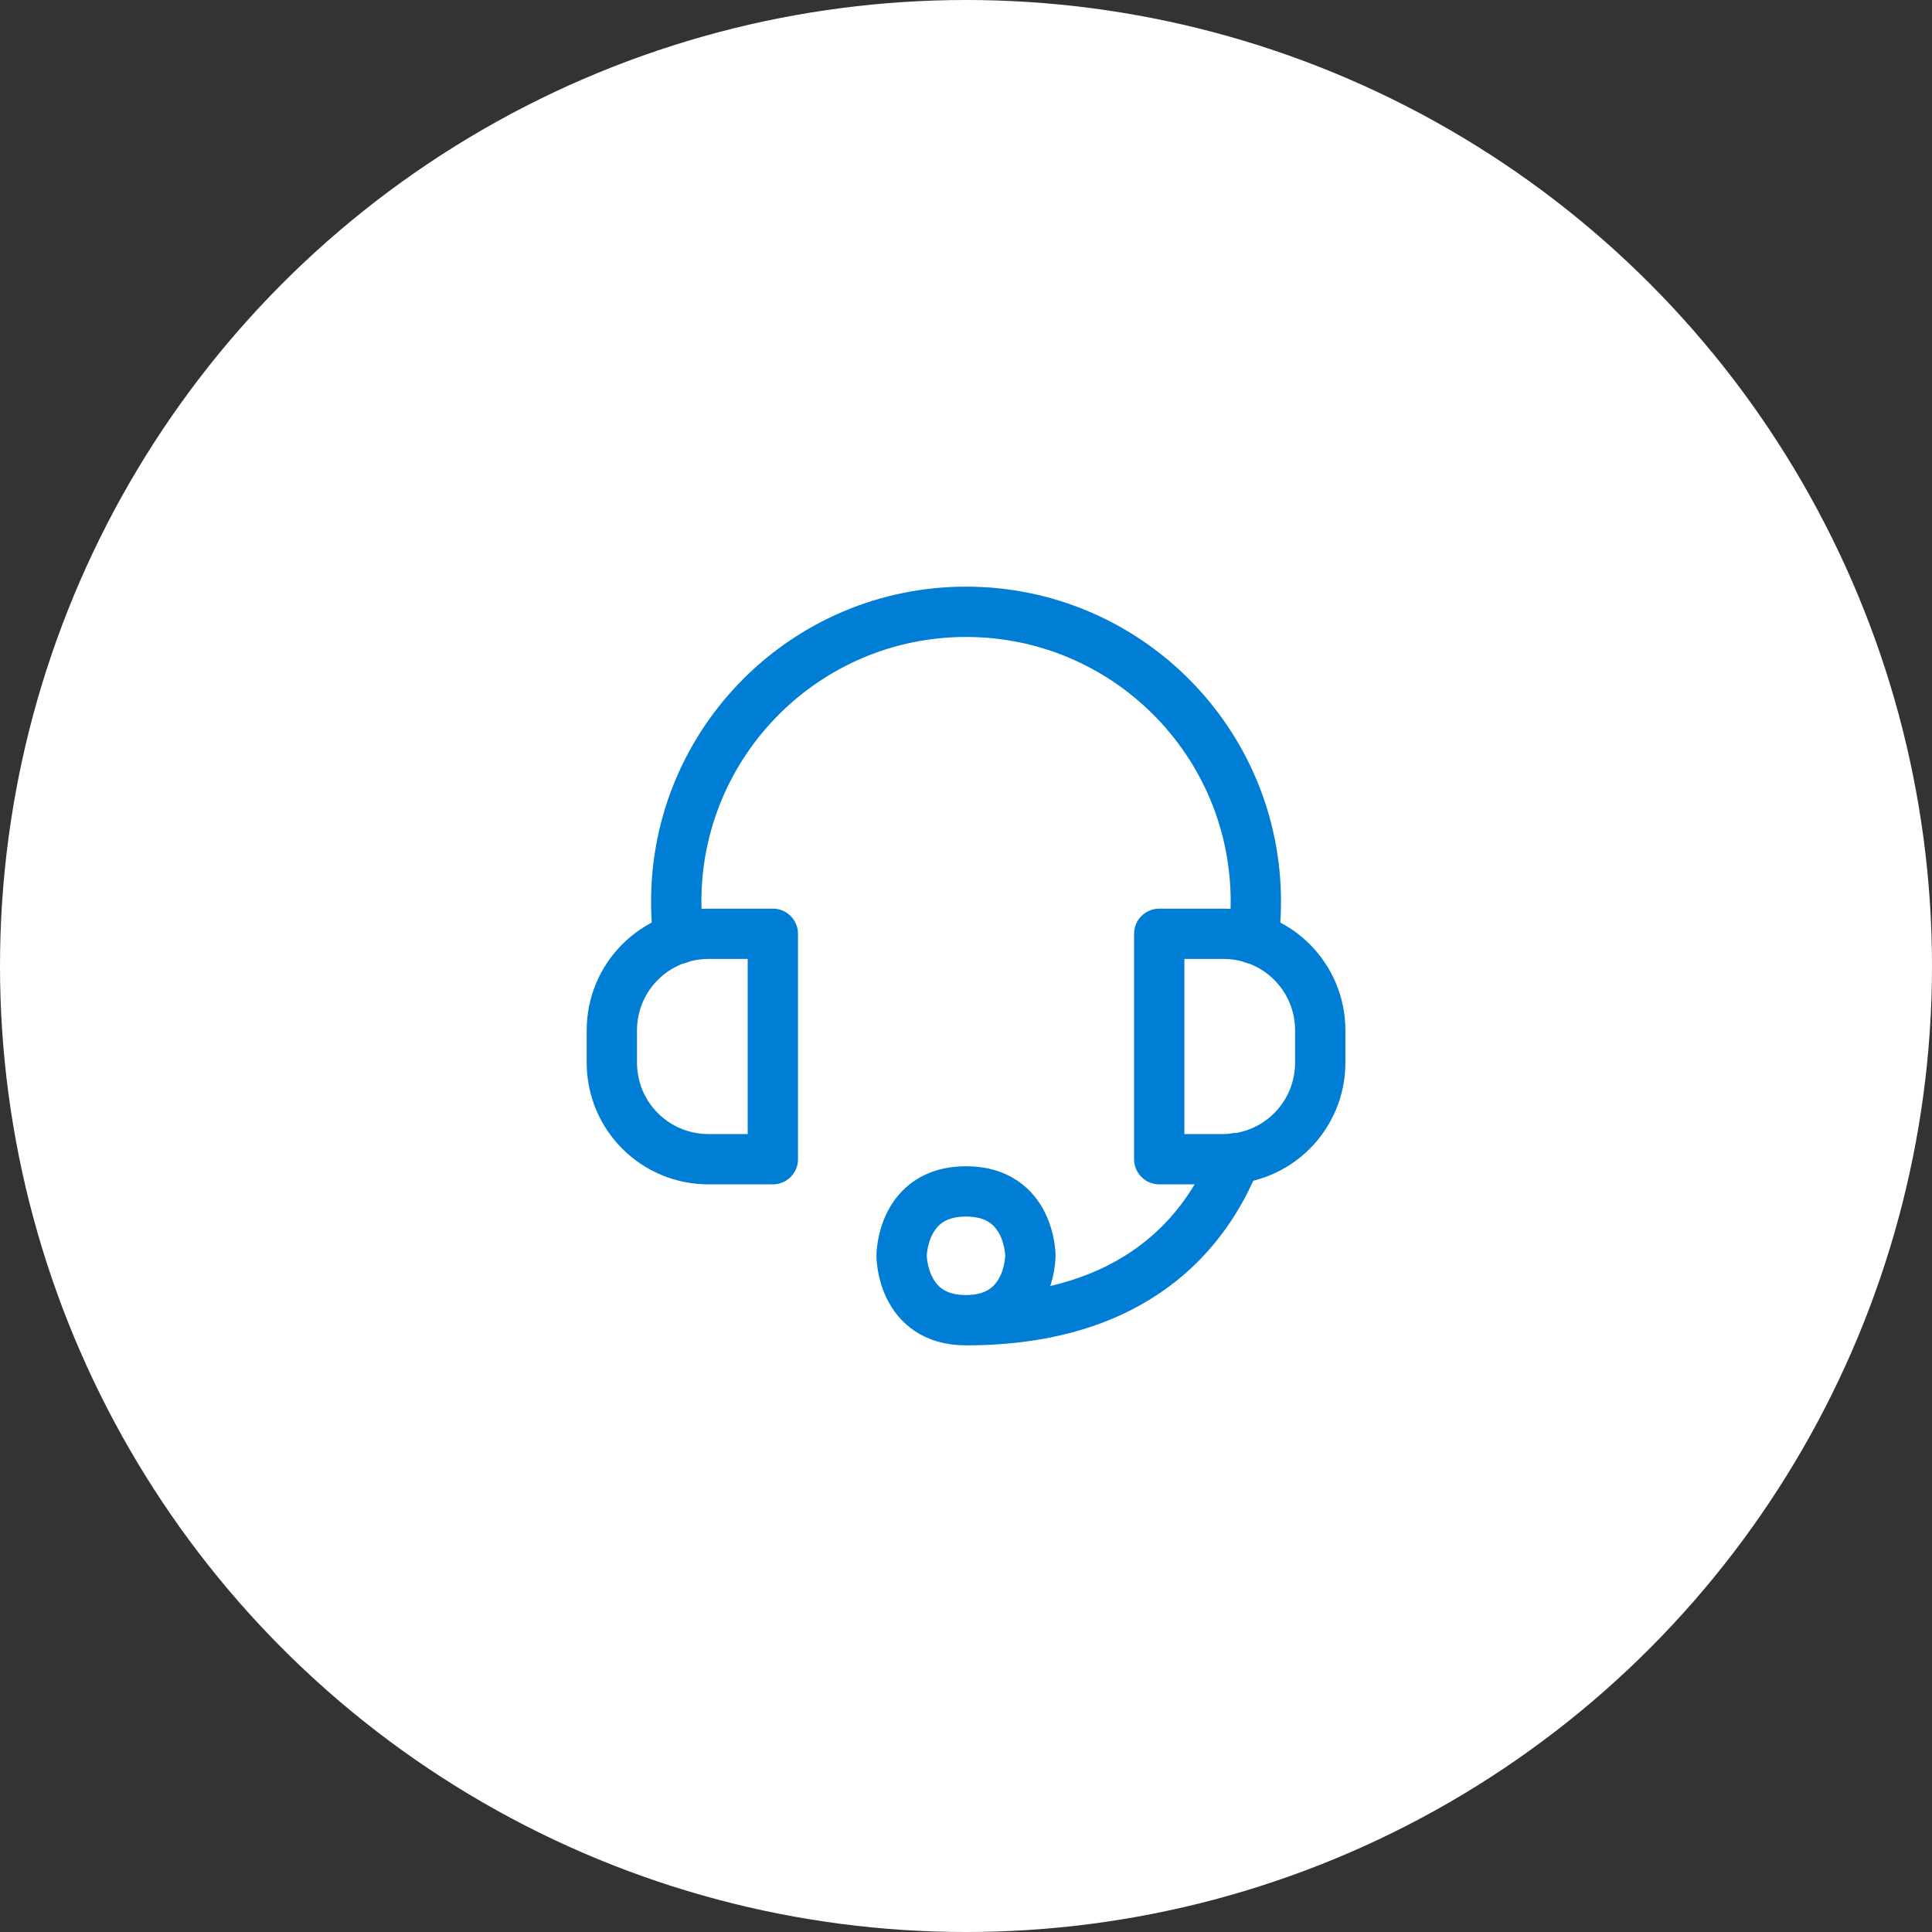 <svg width="48" height="48" viewBox="0 0 48 48" fill="none" xmlns="http://www.w3.org/2000/svg">
<rect x="0" y="0" width="48" height="48" fill="#333333" stroke="none"/>
<circle cx="24" cy="24" r="24" transform="matrix(1 0 0 -1 0 48)" fill="white"/>
<path d="M19.201 28.8H17.601C16.273 28.8 15.201 27.728 15.201 26.4V25.6C15.201 24.272 16.273 23.2 17.601 23.2H19.201V28.8Z" stroke="#007DD4" stroke-width="1.25" stroke-miterlimit="10" stroke-linecap="round" stroke-linejoin="round"/>
<path d="M30.401 28.8H28.801V23.2H30.401C31.729 23.2 32.801 24.272 32.801 25.6V26.4C32.801 27.728 31.729 28.8 30.401 28.8Z" stroke="#007DD4" stroke-width="1.25" stroke-miterlimit="10" stroke-linecap="round" stroke-linejoin="round"/>
<path d="M16.865 23.32C16.817 23.016 16.801 22.712 16.801 22.4C16.801 18.424 20.025 15.2 24.001 15.2C27.977 15.2 31.201 18.424 31.201 22.4C31.201 22.712 31.185 23.016 31.137 23.32" stroke="#007DD4" stroke-width="1.25" stroke-miterlimit="10" stroke-linecap="round" stroke-linejoin="round"/>
<path d="M24 32.8C22.4 32.8 22.4 31.2 22.4 31.2C22.4 31.2 22.4 29.6 24 29.6C25.6 29.6 25.6 31.2 25.6 31.2C25.6 31.2 25.6 32.8 24 32.8ZM24 32.8C28.224 32.8 29.968 30.6 30.696 28.776" stroke="#007DD4" stroke-width="1.25" stroke-miterlimit="10" stroke-linecap="round" stroke-linejoin="round"/>
</svg>
